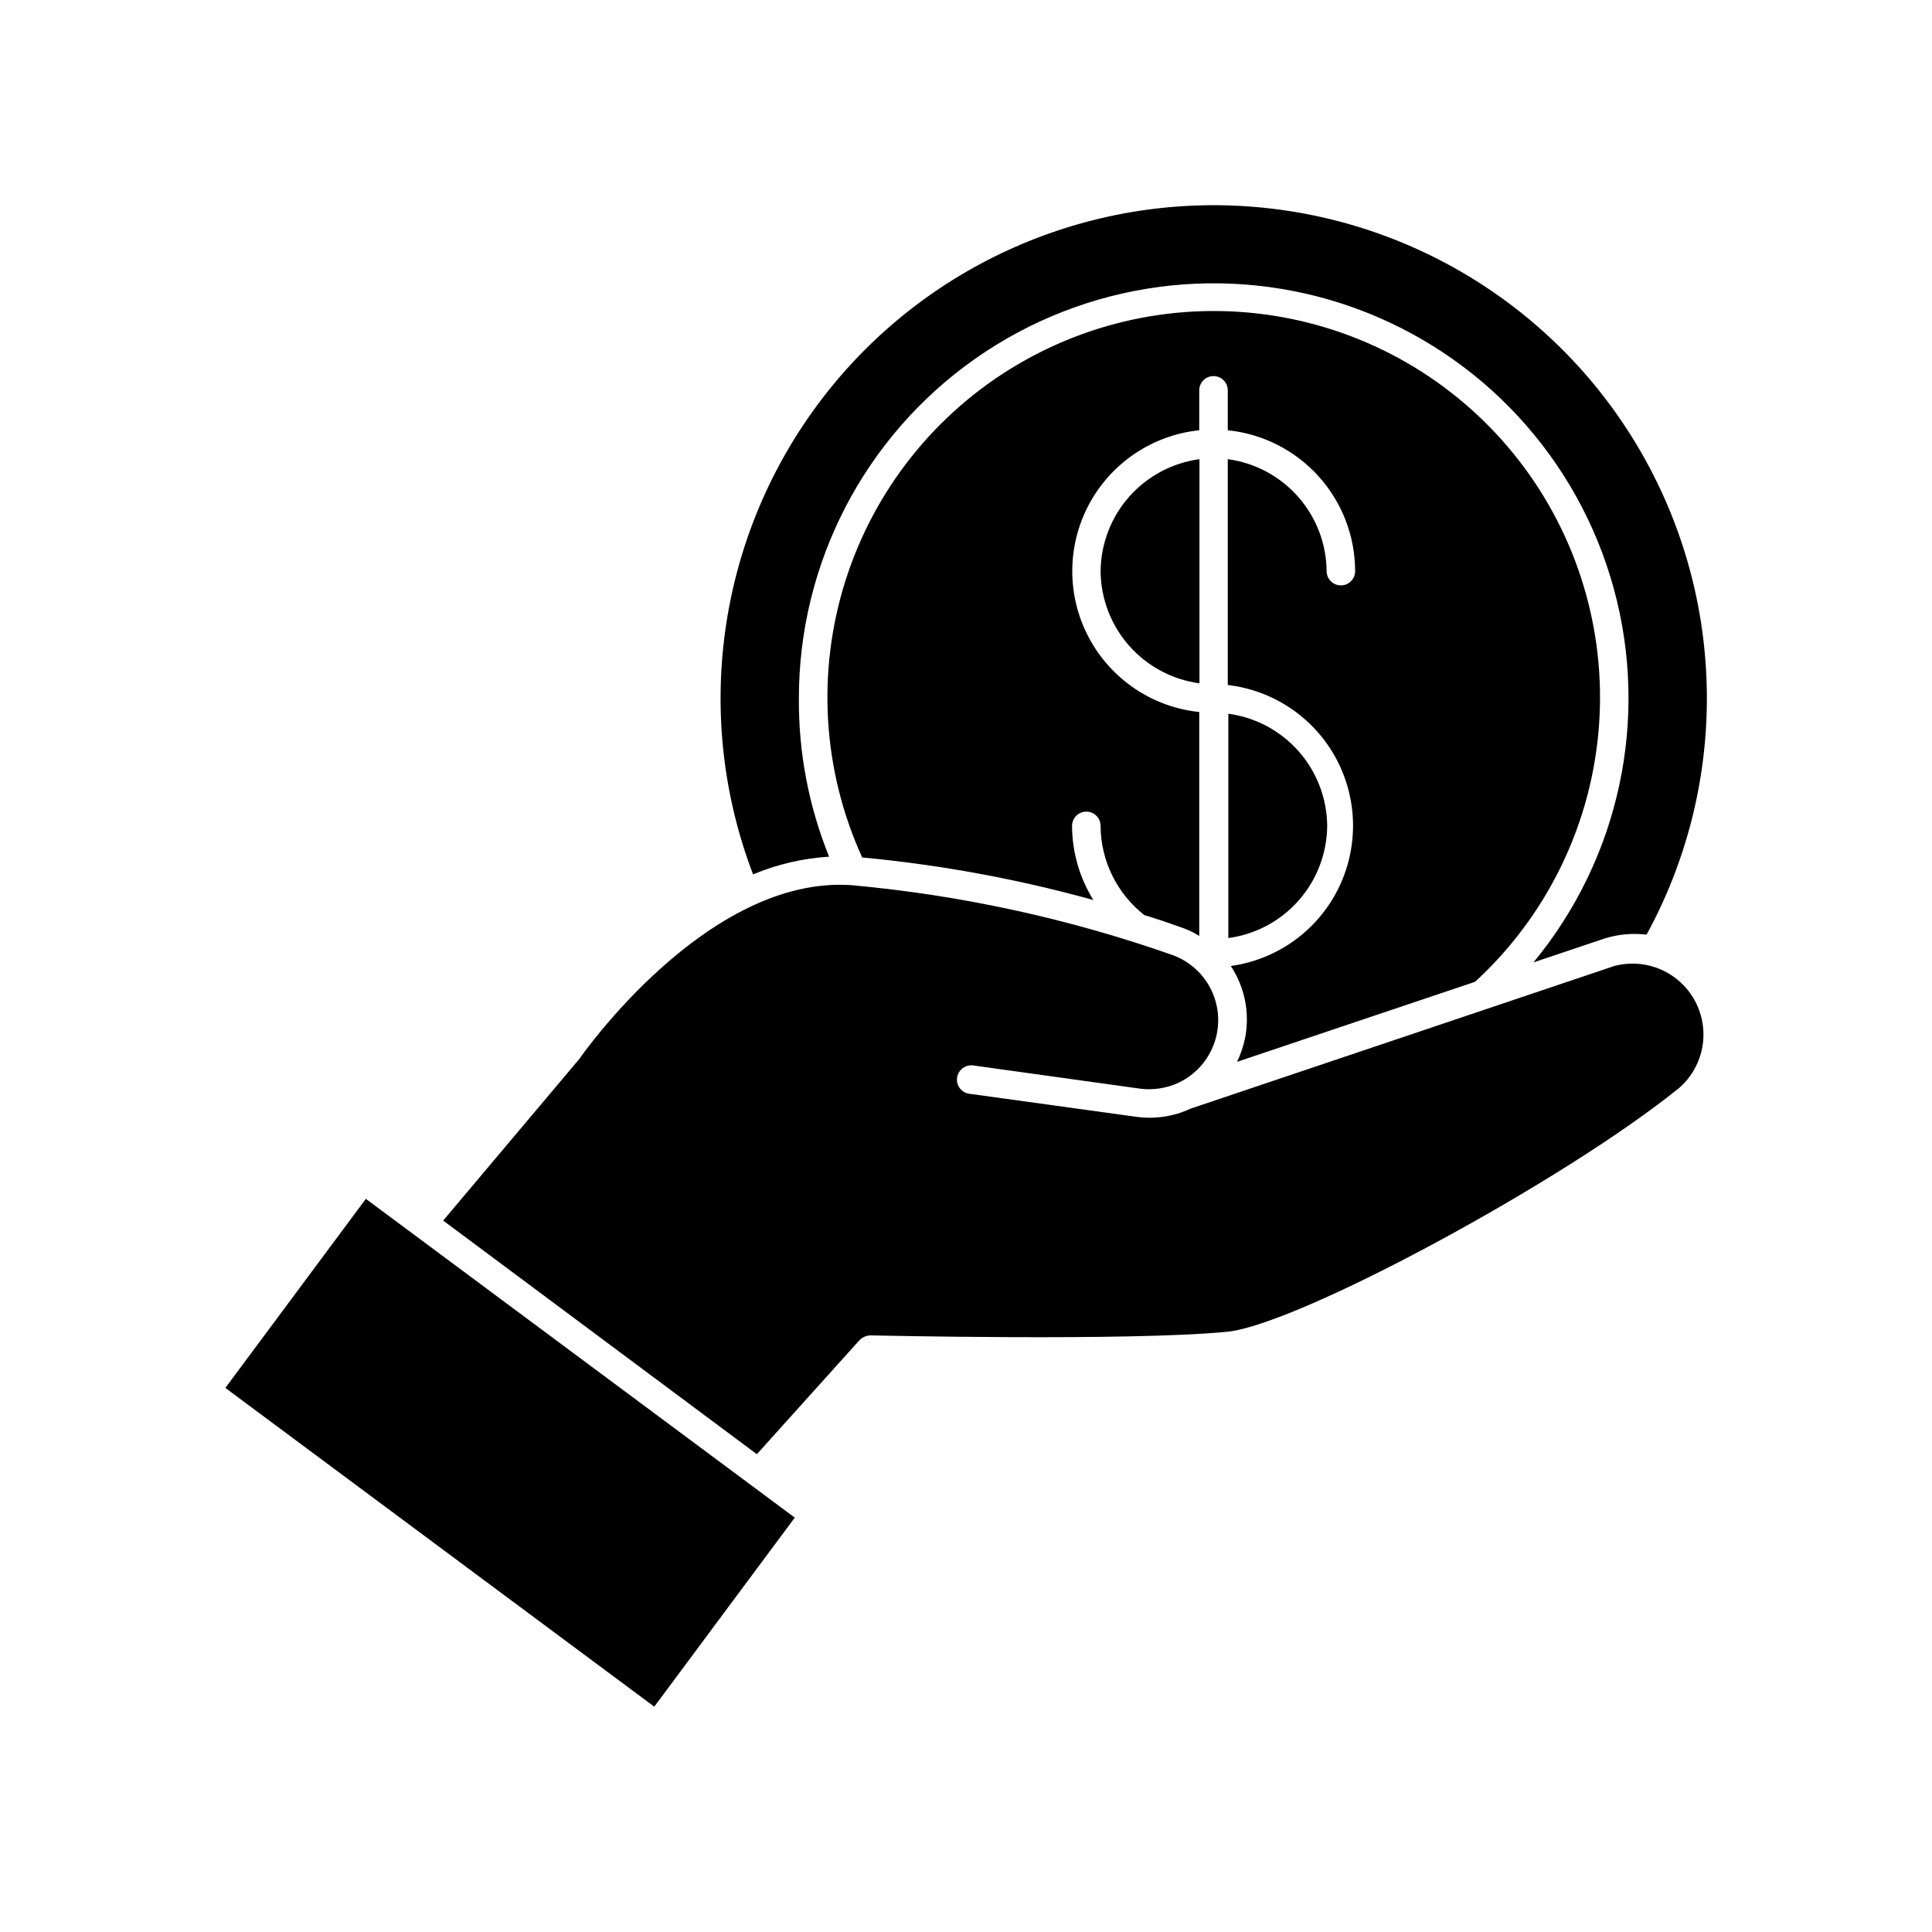 <?xml version="1.0" encoding="UTF-8"?>
<!-- Uploaded to: ICON Repo, www.iconrepo.com, Generator: ICON Repo Mixer Tools -->
<svg fill="#000000" width="800px" height="800px" version="1.1" viewBox="144 144 512 512" xmlns="http://www.w3.org/2000/svg">
 <g>
  <path d="m355.71 329.11c-0.035-35.805 17.371-69.379 46.645-89.988 29.277-20.609 66.754-25.672 100.45-13.57 33.695 12.105 59.383 39.855 68.852 74.387 9.469 34.527 1.531 71.5-21.273 99.102l19.043-6.398c3.539-1.066 7.262-1.391 10.934-0.957 21.352-39.121 21.301-86.422-0.141-125.49-21.441-39.07-61.312-64.52-105.78-67.52-44.465-3-87.391 16.867-113.88 52.707-26.492 35.836-32.898 82.703-16.992 124.33 6.41-2.672 13.223-4.254 20.152-4.684-5.387-13.316-8.109-27.559-8.008-41.918z"/>
  <path d="m372.44 371.23c20.73 1.941 41.25 5.719 61.312 11.285-3.668-5.898-5.621-12.703-5.644-19.648 0-2.086 1.695-3.777 3.781-3.777s3.777 1.691 3.777 3.777c0.051 9.234 4.32 17.938 11.586 23.629 3.629 1.109 7.004 2.266 10.078 3.375 1.57 0.559 3.07 1.285 4.484 2.168v-59.348c-12.422-1.293-23.383-8.68-29.25-19.703-5.867-11.023-5.867-24.242 0-35.262 5.867-11.023 16.828-18.41 29.25-19.703v-10.578c0-2.086 1.691-3.777 3.777-3.777s3.781 1.691 3.781 3.777v10.578c9.246 0.949 17.812 5.289 24.047 12.184s9.691 15.855 9.707 25.148c0 2.09-1.691 3.781-3.777 3.781-2.09 0-3.781-1.691-3.781-3.781-0.066-7.269-2.754-14.27-7.566-19.719-4.812-5.453-11.426-8.984-18.629-9.953v59.852c12.199 1.418 22.938 8.719 28.742 19.543 5.805 10.828 5.945 23.809 0.375 34.758-5.57 10.949-16.145 18.48-28.312 20.164 3.668 5.547 5.039 12.301 3.828 18.84-0.445 2.266-1.176 4.465-2.168 6.551l63.078-21.211c18.617-17.105 30.246-40.496 32.645-65.664 2.402-25.168-4.598-50.336-19.645-70.652-15.051-20.316-37.086-34.348-61.859-39.387-24.777-5.039-50.539-0.73-72.328 12.09-21.793 12.824-38.066 33.258-45.688 57.363-7.625 24.105-6.059 50.18 4.398 73.199z"/>
  <path d="m435.67 295.36c0.055 7.281 2.738 14.293 7.551 19.754s11.434 9.004 18.648 9.973v-59.398c-7.207 0.969-13.82 4.5-18.633 9.953-4.812 5.449-7.496 12.449-7.566 19.719z"/>
  <path d="m495.72 362.87c-0.059-7.277-2.738-14.293-7.551-19.754-4.812-5.461-11.434-9-18.648-9.969v59.449c7.215-0.973 13.836-4.512 18.648-9.973 4.812-5.461 7.492-12.477 7.551-19.754z"/>
  <path d="m297.52 424.64-36.074 42.824 83.129 61.914 27.207-30.23v0.004c0.777-0.781 1.824-1.23 2.922-1.258 0.656 0 68.469 1.562 94.465-0.957 18.742-1.812 89.324-39.902 119.91-64.688v-0.004c4.266-3.766 6.594-9.258 6.336-14.941-0.262-5.684-3.078-10.941-7.668-14.305-4.59-3.359-10.453-4.465-15.949-2.996l-112.25 37.785c-4.519 2.117-9.562 2.867-14.508 2.164l-44.184-6.098v0.004c-2.055-0.289-3.492-2.176-3.227-4.234 0.289-2.082 2.199-3.543 4.285-3.273l44.133 6.144v0.004c3.43 0.449 6.914-0.059 10.074-1.465l0.504-0.25c4.312-2.133 7.613-5.871 9.191-10.414 1.582-4.543 1.312-9.527-0.746-13.871-2.059-4.348-5.742-7.711-10.258-9.371-27.473-9.668-56.039-15.895-85.043-18.539-38.391-2.769-71.895 45.547-72.246 46.051z"/>
  <path d="m203.72 511.81 37.234-50.102 113.67 84.477-37.234 50.102z"/>
 </g>
</svg>